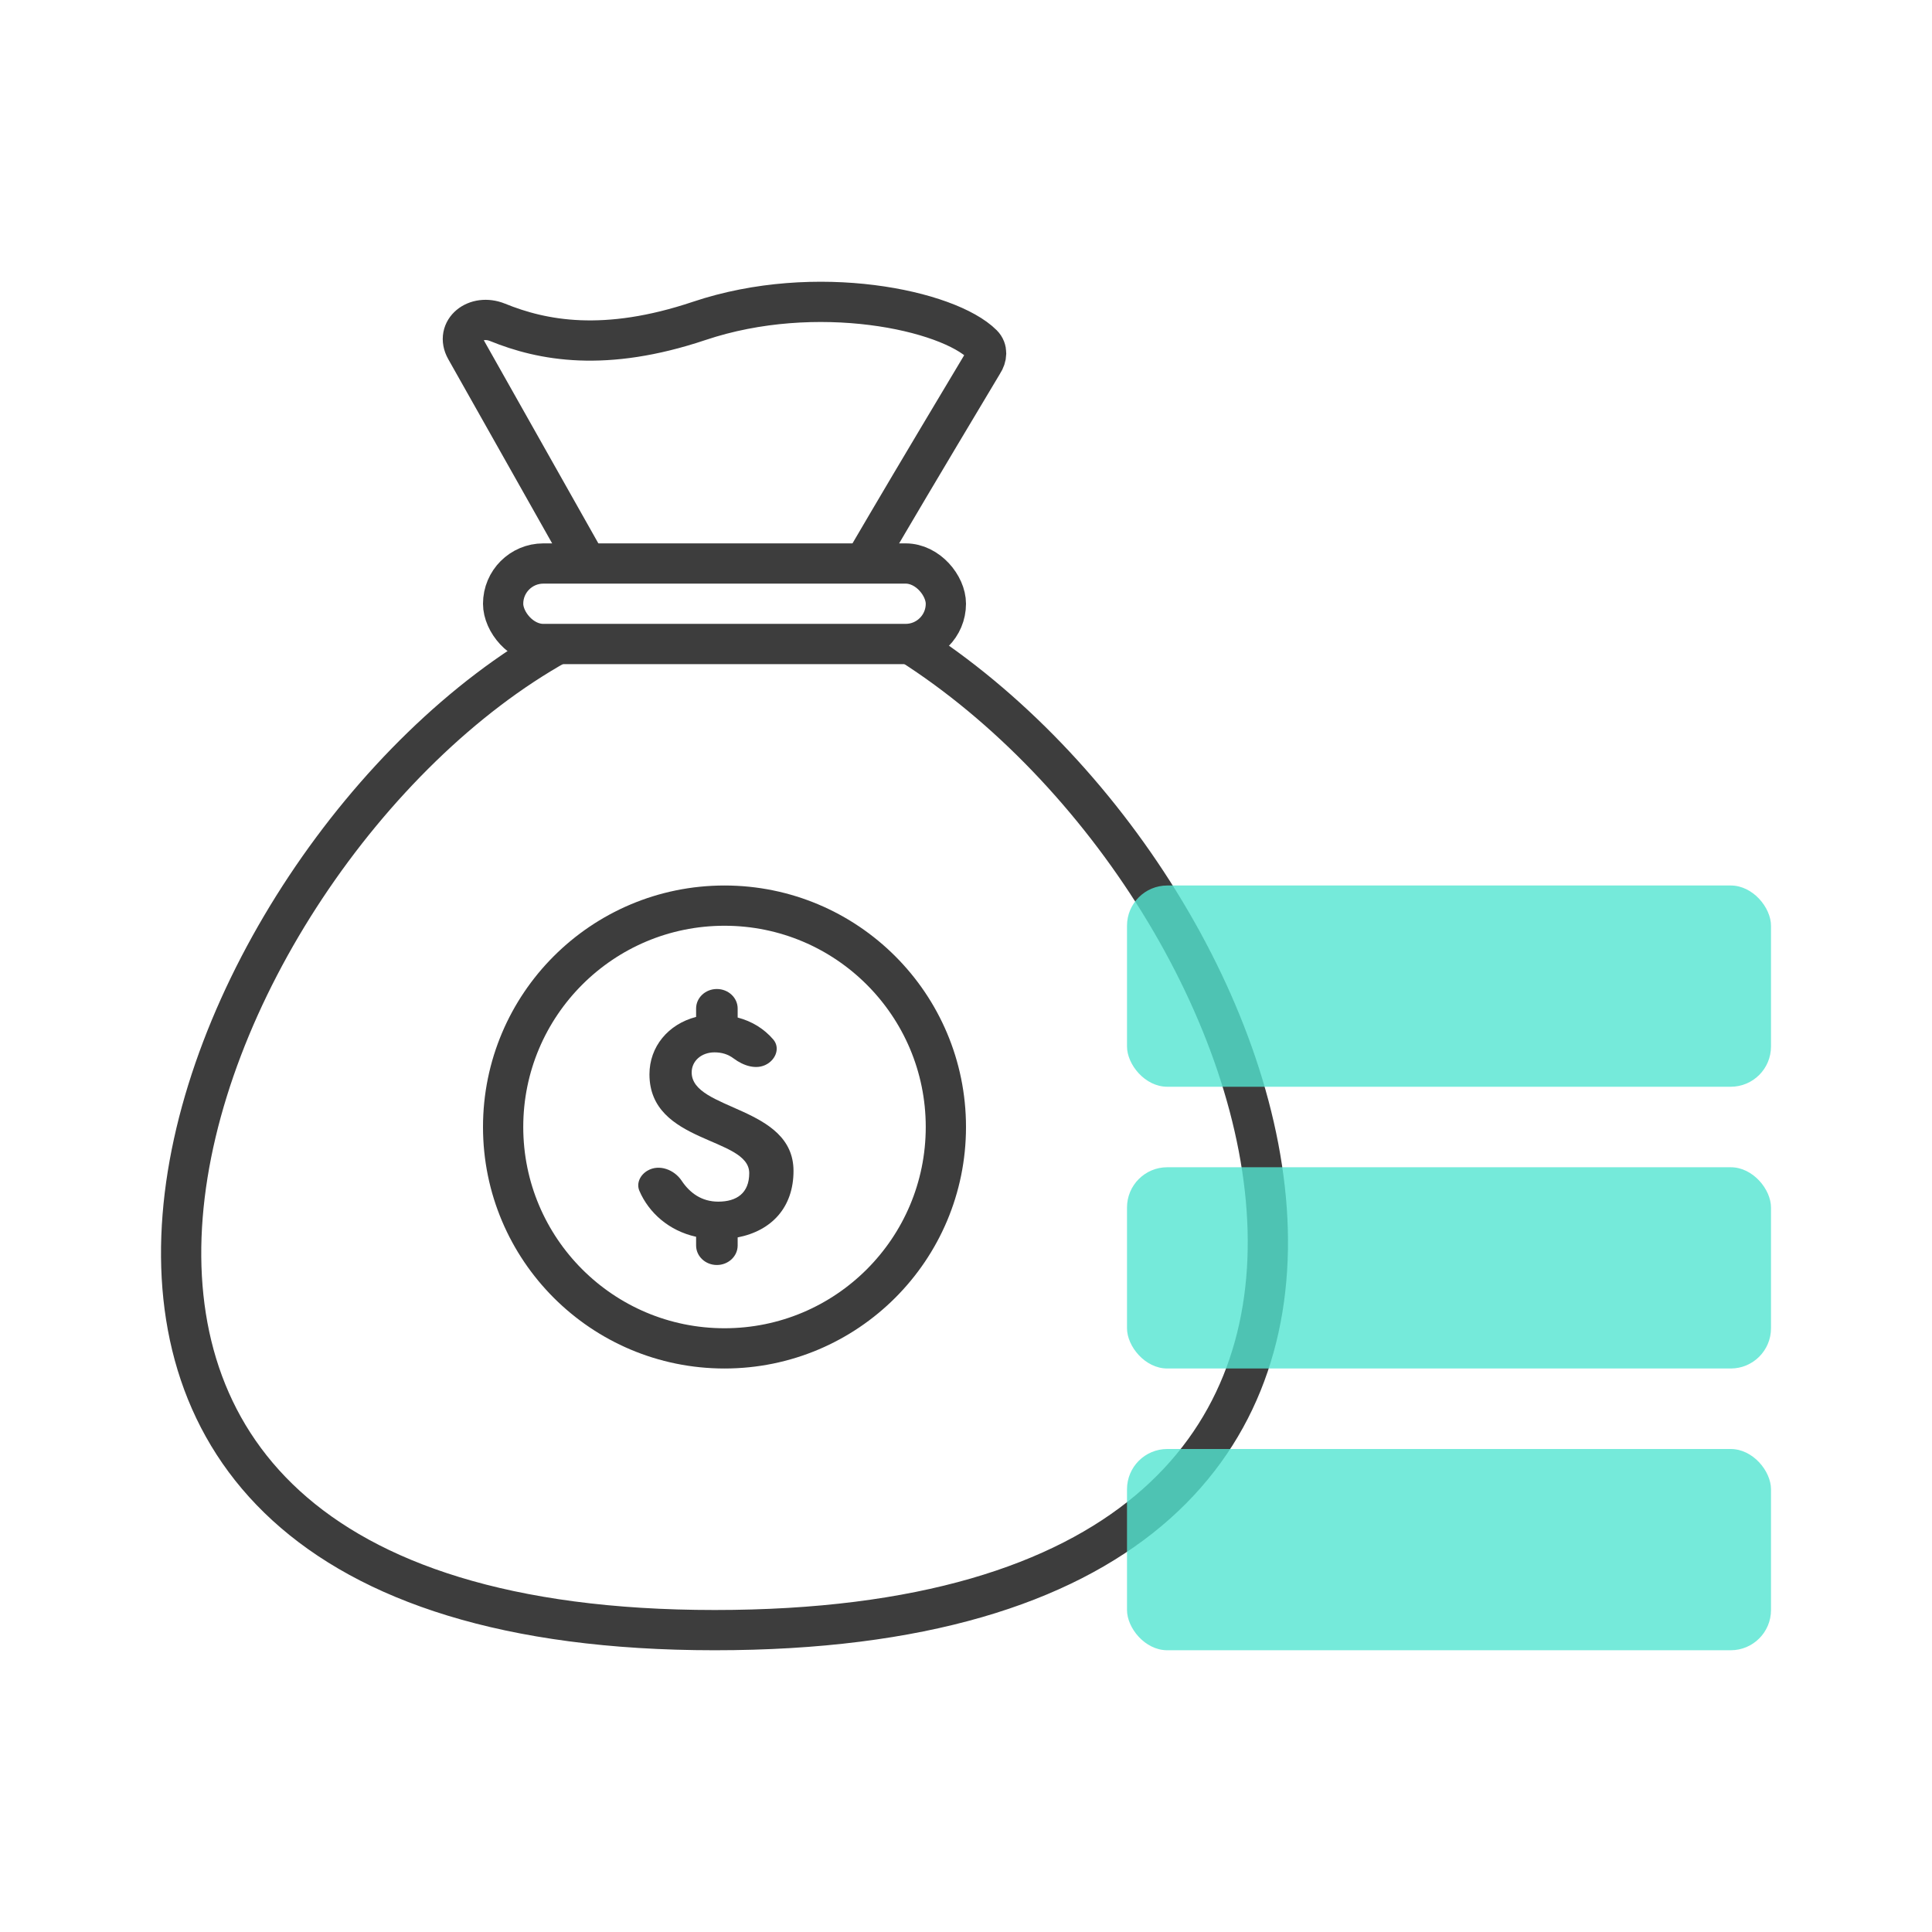 <svg width="96" height="96" viewBox="0 0 96 96" fill="none" xmlns="http://www.w3.org/2000/svg">
<path d="M29.148 28L23.144 17.354C22.613 16.413 23.643 15.578 24.725 16.018C26.958 16.926 30.063 17.516 34.744 15.945C40.573 13.99 47.113 15.41 48.819 17.116C49.076 17.373 49.037 17.744 48.841 18.041C45.277 24 44.691 25 42.932 28" stroke="#3D3D3D" stroke-width="2"/>
<path d="M27.7 32C8.954 42.466 -5.825 81 35.512 81C76.588 81 64.472 44.256 45.237 32" stroke="#3D3D3D" stroke-width="2"/>
<rect x="25" y="28" width="22" height="4" rx="2" stroke="#3D3D3D" stroke-width="2"/>
<circle cx="36" cy="56" r="11" stroke="#3D3D3D" stroke-width="2"/>
<path d="M38.116 52.873C38.575 52.603 38.76 52.041 38.419 51.646C37.963 51.118 37.367 50.747 36.654 50.561V50.112C36.654 49.577 36.191 49.143 35.621 49.143C35.051 49.143 34.589 49.577 34.589 50.112V50.53C33.202 50.888 32.271 52.01 32.271 53.382C32.271 56.842 37.229 56.483 37.229 58.291C37.229 59.288 36.603 59.709 35.689 59.709C34.867 59.709 34.279 59.282 33.87 58.668C33.507 58.124 32.759 57.83 32.178 58.167C31.807 58.382 31.609 58.796 31.772 59.175C32.238 60.255 33.23 61.155 34.589 61.455V61.888C34.589 62.423 35.051 62.857 35.621 62.857C36.191 62.857 36.654 62.423 36.654 61.888V61.486C38.346 61.158 39.429 59.99 39.429 58.182C39.429 54.94 34.369 55.19 34.369 53.288C34.369 52.712 34.86 52.291 35.503 52.291C35.868 52.291 36.177 52.386 36.454 52.594C36.938 52.957 37.591 53.181 38.116 52.873Z" fill="#3D3D3D"/>
<rect opacity="0.8" x="56" y="44" width="32" height="10" rx="2" fill="#53E5D0"/>
<rect opacity="0.8" x="56" y="58" width="32" height="10" rx="2" fill="#53E5D0"/>
<rect opacity="0.8" x="56" y="72" width="32" height="10" rx="2" fill="#53E5D0"/>
</svg>
